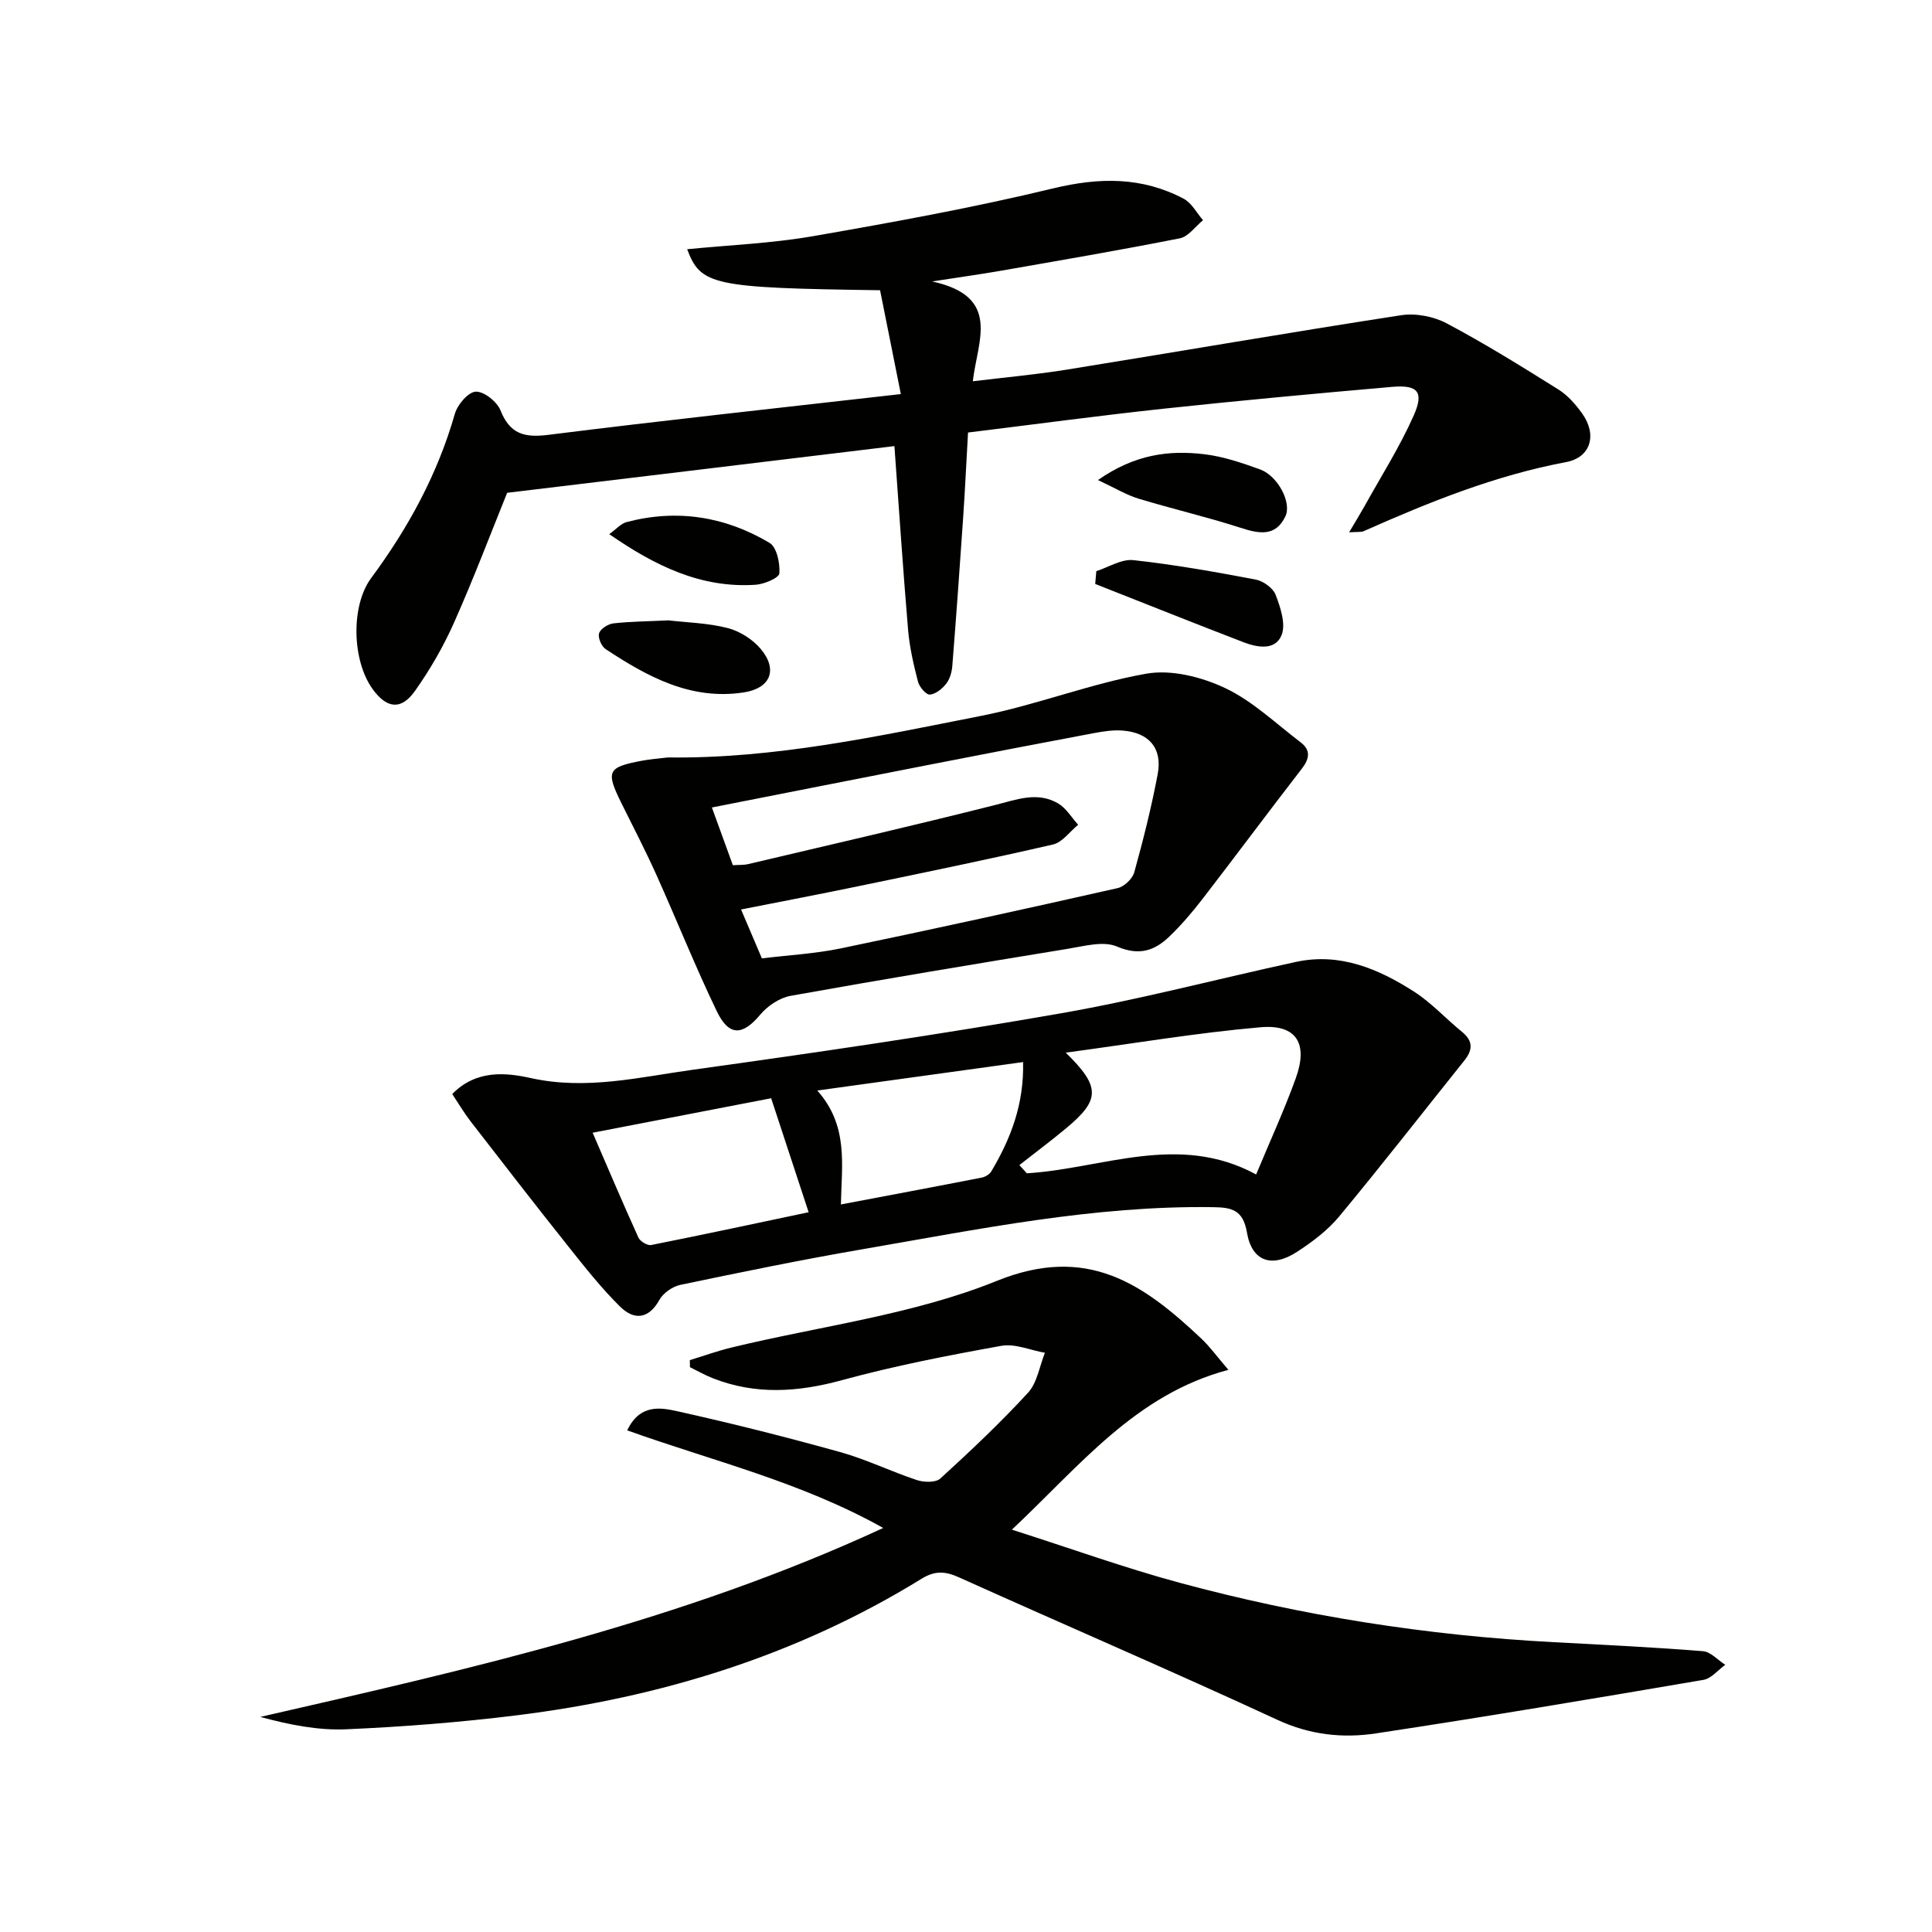 <svg enable-background="new 0 0 400 400" viewBox="0 0 400 400" xmlns="http://www.w3.org/2000/svg"><g fill="#010100"><path d="m142.82 281.6c2.87-.88 5.71-1.9 8.63-2.61 18.37-4.45 37.58-6.78 54.91-13.79 18.78-7.6 30.37.64 42.37 11.95 1.78 1.68 3.23 3.71 5.6 6.46-19.26 5.13-30.6 19.72-44.83 33.09 12.35 3.94 23.39 7.93 34.68 10.98 25.39 6.87 51.28 10.94 77.57 12.32 10.28.54 20.57 1.04 30.83 1.86 1.6.13 3.08 1.84 4.62 2.82-1.5 1.08-2.89 2.84-4.53 3.12-22.57 3.85-45.15 7.66-67.79 11.08-6.88 1.04-13.65.32-20.37-2.79-21.86-10.11-43.99-19.62-65.95-29.51-2.86-1.29-4.99-1.43-7.77.29-25.74 15.87-53.99 24.57-83.82 28.27-11.69 1.45-23.48 2.37-35.25 2.89-5.86.26-11.79-.93-17.83-2.56 43.73-10 87.31-19.84 128.97-39.12-17.11-9.58-35.36-13.88-53-20.21 2.61-5.5 6.89-4.73 10.36-3.96 11.32 2.51 22.57 5.35 33.74 8.46 5.41 1.51 10.54 4.03 15.89 5.8 1.46.48 3.89.54 4.84-.33 6.25-5.71 12.44-11.54 18.16-17.77 1.9-2.07 2.36-5.47 3.49-8.26-3.02-.53-6.2-1.95-9.03-1.44-11.07 1.99-22.16 4.15-33 7.11-9.13 2.5-17.91 3.08-26.78-.42-1.61-.63-3.12-1.51-4.68-2.27-.01-.5-.02-.98-.03-1.46z"/><path d="m105 102.03c-3.29 8.13-6.87 17.59-10.97 26.82-2.21 4.97-4.98 9.78-8.12 14.21-2.86 4.03-5.83 3.64-8.74-.36-4.3-5.92-4.57-17.27-.33-23.01 7.68-10.38 13.76-21.51 17.33-34.01.54-1.9 2.77-4.52 4.33-4.59 1.69-.08 4.39 2.06 5.11 3.85 1.96 4.92 4.93 5.72 9.92 5.09 23.88-3 47.8-5.57 72.98-8.44-1.49-7.45-2.92-14.58-4.3-21.5-34.69-.48-37.12-1.01-39.94-8.49 8.69-.86 17.47-1.21 26.05-2.7 16.65-2.9 33.32-5.93 49.74-9.9 9.53-2.3 18.36-2.42 27 2.14 1.66.88 2.69 2.93 4.02 4.45-1.6 1.29-3.03 3.4-4.81 3.75-12.36 2.45-24.79 4.57-37.2 6.74-4.08.71-8.19 1.28-14.08 2.19 14.45 3.13 9.36 12.35 8.42 20.67 6.73-.82 13.12-1.39 19.44-2.41 23.09-3.72 46.13-7.71 69.25-11.27 3.02-.46 6.72.25 9.43 1.69 7.91 4.2 15.54 8.94 23.14 13.7 1.91 1.2 3.53 3.06 4.87 4.92 3.16 4.38 1.89 9.13-3.33 10.11-14.69 2.76-28.34 8.28-41.87 14.29-.55.24-1.26.12-3.02.24 1.3-2.2 2.26-3.75 3.15-5.34 3.46-6.24 7.32-12.31 10.21-18.81 2.2-4.94.88-6.43-4.49-5.96-15.72 1.37-31.43 2.82-47.12 4.5-13.53 1.45-27.02 3.28-40.65 4.95-.36 6.29-.62 11.89-1 17.49-.7 10.27-1.44 20.54-2.25 30.8-.1 1.28-.5 2.73-1.26 3.7-.82 1.06-2.19 2.18-3.4 2.27-.78.05-2.16-1.58-2.45-2.67-.91-3.52-1.74-7.11-2.05-10.72-1.06-12.57-1.89-25.15-2.83-38.06-26.31 3.19-52.87 6.38-80.18 9.67z"/><path d="m93.63 226.51c4.99-5.1 11.14-4.44 16.3-3.3 11.48 2.53 22.47-.2 33.52-1.73 25.48-3.54 50.94-7.27 76.28-11.7 16.3-2.85 32.36-7.11 48.55-10.62 9.12-1.98 17.09 1.41 24.49 6.15 3.6 2.31 6.57 5.6 9.92 8.32 2.32 1.89 2.25 3.74.49 5.94-8.63 10.77-17.1 21.66-25.91 32.28-2.4 2.89-5.57 5.28-8.75 7.34-5.2 3.38-9.33 1.99-10.35-3.99-.81-4.75-3.16-5.22-7.08-5.27-24.61-.36-48.57 4.59-72.62 8.73-12.59 2.17-25.11 4.74-37.62 7.36-1.62.34-3.54 1.69-4.33 3.11-2.28 4.09-5.3 4.17-8.11 1.42-3.88-3.82-7.29-8.15-10.69-12.42-6.82-8.57-13.53-17.22-20.23-25.89-1.38-1.78-2.54-3.75-3.86-5.73zm166.44 16.65c2.82-6.78 5.79-13.24 8.2-19.9 2.61-7.2.17-11.22-7.28-10.58-13.23 1.15-26.36 3.38-40.34 5.26 7.26 7.09 7.13 9.78.1 15.64-3.16 2.63-6.47 5.1-9.7 7.64.52.57 1.04 1.13 1.55 1.7 15.66-.95 31.37-8.49 47.47.24zm-92.65 7.82c-2.65-8.04-5.16-15.68-7.76-23.6-11.76 2.27-24.07 4.65-36.96 7.14 3.25 7.52 6.28 14.66 9.48 21.71.36.78 1.86 1.69 2.63 1.54 11.01-2.19 22-4.55 32.61-6.79zm6.68-1.61c10.01-1.9 19.59-3.69 29.15-5.56.73-.14 1.61-.66 1.98-1.27 4.02-6.76 6.8-13.9 6.59-22.65-14.22 1.97-27.99 3.87-42.61 5.89 6.51 7.32 5.04 15.35 4.89 23.59z"/><path d="m138.28 156.82c22.06.29 43.48-4.39 64.91-8.62 11.51-2.27 22.61-6.69 34.14-8.72 5.15-.91 11.4.66 16.28 2.96 5.72 2.69 10.52 7.34 15.65 11.23 2.17 1.65 1.87 3.42.24 5.52-6.91 8.92-13.63 17.98-20.52 26.91-2.13 2.76-4.41 5.44-6.92 7.84-3.05 2.92-6.24 3.98-10.8 2.03-2.82-1.21-6.8-.08-10.18.47-19.16 3.13-38.3 6.31-57.41 9.74-2.27.41-4.74 2.07-6.25 3.87-3.66 4.37-6.47 4.59-9.02-.69-4.46-9.26-8.27-18.83-12.49-28.21-2.25-5-4.77-9.87-7.21-14.78-3.32-6.7-2.96-7.52 4.15-8.86 1.79-.35 3.62-.47 5.43-.69zm19.46 41.6c5.51-.67 11-.96 16.31-2.06 19.16-3.98 38.27-8.18 57.36-12.49 1.36-.31 3.06-1.94 3.43-3.28 1.86-6.71 3.56-13.48 4.85-20.32 1.01-5.36-1.8-8.62-7.33-9.02-1.95-.14-3.97.18-5.91.54-11.08 2.08-22.15 4.22-33.22 6.38-15.1 2.95-30.2 5.93-45.84 9.01 1.62 4.45 2.95 8.13 4.34 11.95 1.25-.08 2.25-.01 3.18-.23 17.09-4.03 34.21-7.96 51.23-12.26 4.43-1.12 8.68-2.8 12.95-.29 1.66.98 2.77 2.91 4.13 4.41-1.72 1.4-3.26 3.63-5.2 4.08-13.24 3.06-26.56 5.79-39.87 8.55-8.09 1.68-16.22 3.23-24.72 4.91 1.46 3.42 2.8 6.58 4.31 10.12z"/><path d="m226.98 118.25c2.56-.82 5.23-2.55 7.68-2.28 8.49.93 16.94 2.43 25.34 4.03 1.57.3 3.59 1.77 4.12 3.18.99 2.61 2.13 6.01 1.22 8.3-1.28 3.24-5 2.6-7.88 1.49-10.26-3.95-20.48-8.04-30.71-12.07.08-.88.15-1.76.23-2.65z"/><path d="m227.32 99.39c7.69-5.37 14.78-6.22 22.07-5.34 3.91.47 7.77 1.79 11.5 3.14 3.64 1.32 6.61 6.86 5.23 9.73-2.06 4.29-5.5 3.58-9.35 2.33-6.94-2.24-14.07-3.89-21.05-6.01-2.46-.74-4.72-2.13-8.4-3.85z"/><path d="m138.41 128.44c3.81.45 8.17.54 12.28 1.6 2.52.65 5.18 2.36 6.85 4.36 3.58 4.32 1.92 8.13-3.57 8.96-10.95 1.67-19.92-3.26-28.57-8.96-.87-.57-1.65-2.39-1.37-3.28.3-.94 1.87-1.93 2.98-2.06 3.62-.4 7.27-.42 11.4-.62z"/><path d="m126.14 110.59c1.48-1.06 2.41-2.18 3.56-2.49 10.45-2.77 20.44-1.17 29.62 4.29 1.5.89 2.2 4.21 2.04 6.32-.07.94-3.14 2.24-4.92 2.36-11.36.75-20.87-3.96-30.3-10.48z"/></g></svg>